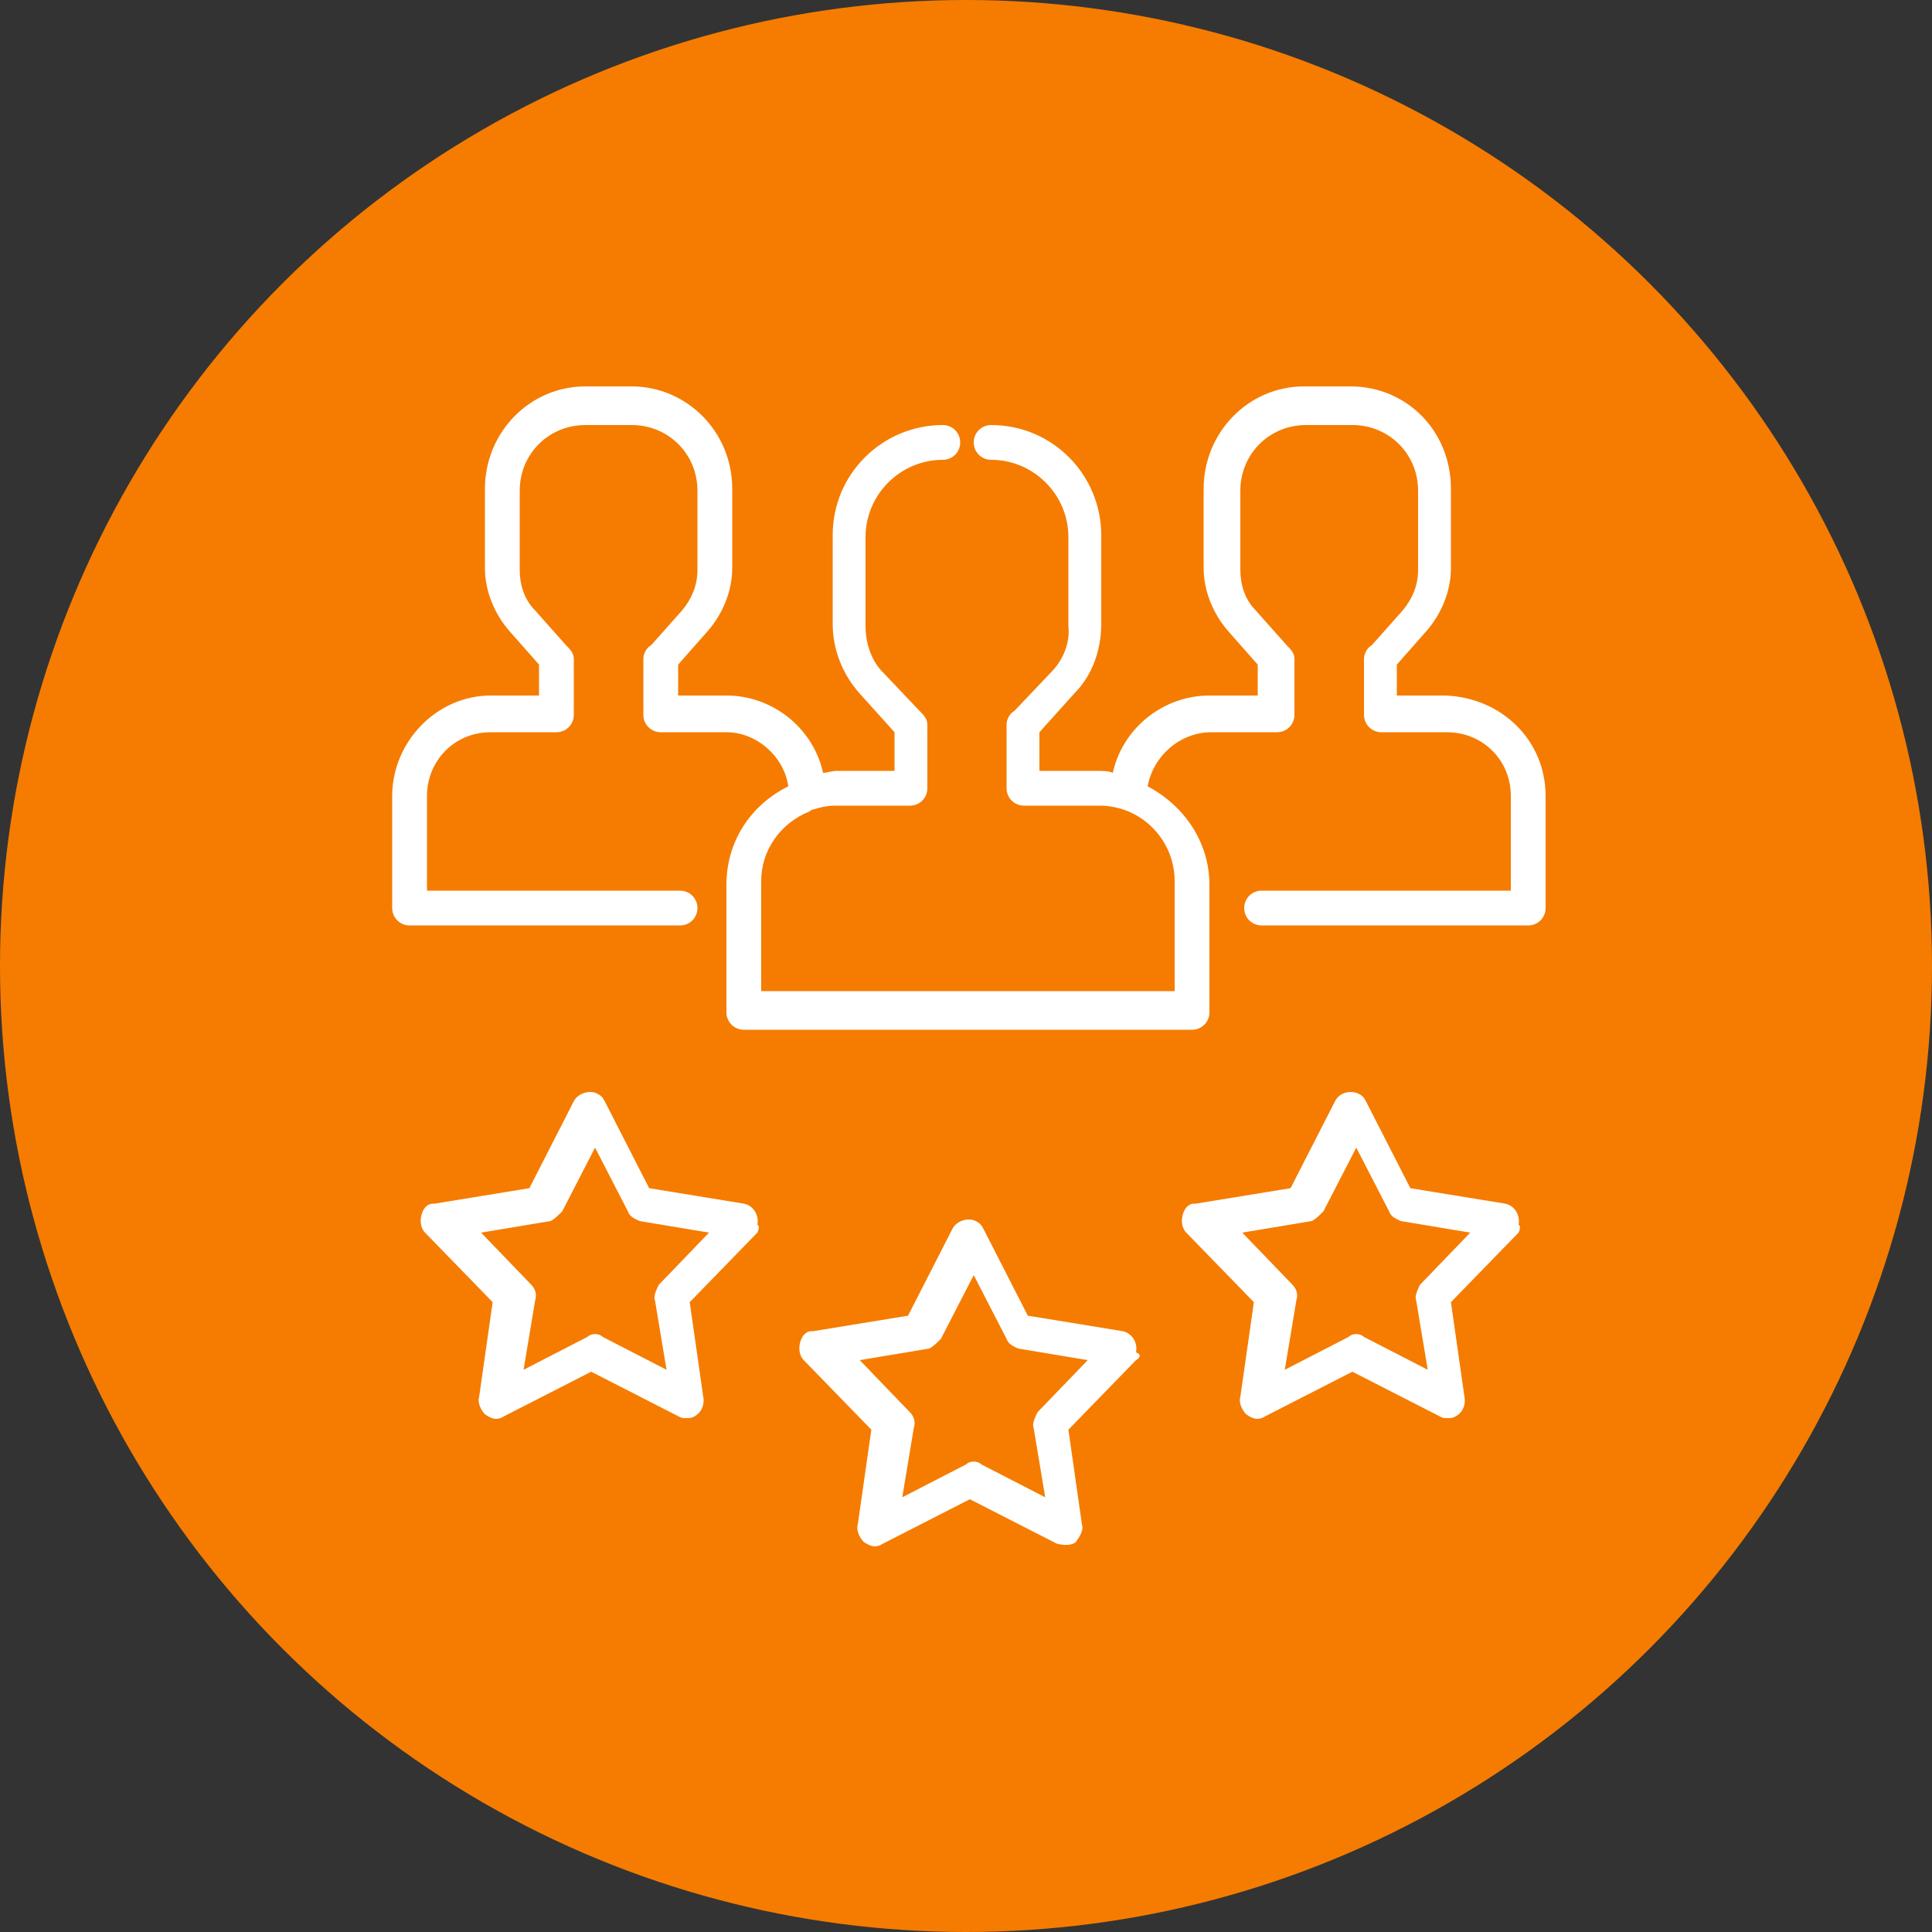 <?xml version="1.0" encoding="UTF-8"?> <svg xmlns="http://www.w3.org/2000/svg" xmlns:xlink="http://www.w3.org/1999/xlink" version="1.1" id="Слой_1" x="0px" y="0px" viewBox="0 0 100 100" style="enable-background:new 0 0 100 100;" xml:space="preserve"><rect x="0" y="0" width="100" height="100" fill="#333333" stroke="none"/> <style type="text/css"> .st0{fill:#F57C00;} .st1{fill:#FFFFFF;} </style> <circle class="st0" cx="50" cy="50" r="50"></circle> <g> <g transform="translate(-569 -3449)"> <g> <path id="lj9sa" class="st1" d="M649,3490.2v5.8c0,0.5-0.4,0.9-0.9,0.9h-13.8c-0.5,0-0.9-0.4-0.9-0.9c0-0.5,0.4-0.9,0.9-0.9h12.9 v-4.9c0-1.9-1.5-3.3-3.3-3.3h-3.4c-0.5,0-0.9-0.4-0.9-0.9v-2.9c0-0.3,0.2-0.6,0.4-0.7l1.6-1.8c0.5-0.6,0.8-1.3,0.8-2.1v-4.1 c0-1.9-1.5-3.4-3.4-3.4h-2.4c-1.9,0-3.4,1.5-3.4,3.4v4.1c0,0.7,0.2,1.5,0.8,2.1l1.6,1.8c0.2,0.2,0.4,0.4,0.4,0.7v2.9 c0,0.5-0.4,0.9-0.9,0.9h-3.4c-1.6,0-3,1.2-3.3,2.8c1.9,1,3.2,2.9,3.2,5.1v6.6c0,0.5-0.4,0.9-0.9,0.9h-23.2 c-0.5,0-0.9-0.4-0.9-0.9v-6.6c0-2.2,1.2-4.1,3.2-5.1c-0.2-1.5-1.6-2.8-3.2-2.8h-3.4c-0.5,0-0.9-0.4-0.9-0.9v-2.9 c0-0.3,0.2-0.6,0.4-0.7l1.6-1.8c0.5-0.6,0.8-1.3,0.8-2.1v-4.1c0-1.9-1.5-3.4-3.4-3.4h-2.4c-1.9,0-3.4,1.5-3.4,3.4v4.1 c0,0.7,0.2,1.5,0.8,2.1l1.6,1.8c0.2,0.2,0.4,0.4,0.4,0.7v2.9c0,0.5-0.4,0.9-0.9,0.9h-3.4c-1.9,0-3.3,1.5-3.3,3.3v4.9h13.1 c0.5,0,0.9,0.4,0.9,0.9c0,0.5-0.4,0.9-0.9,0.9h-14c-0.5,0-0.9-0.4-0.9-0.9v-5.8c0-2.8,2.3-5.2,5.1-5.2h2.5v-1.6l-1.5-1.7 c-0.8-0.9-1.3-2.1-1.3-3.3v-4.1c0-2.9,2.3-5.3,5.2-5.3h2.4c2.8,0,5.2,2.3,5.2,5.3v4.1c0,1.2-0.5,2.4-1.3,3.3l-1.5,1.7v1.6h2.5 c2.4,0,4.5,1.7,5,4c0.2,0,0.5-0.1,0.7-0.1h3v-2l-1.8-2c-0.9-1-1.4-2.3-1.4-3.6v-4.6c0-3.2,2.6-5.7,5.7-5.7c0.5,0,0.9,0.4,0.9,0.9 c0,0.5-0.4,0.9-0.9,0.9c-2.2,0-4,1.8-4,4v4.6c0,0.9,0.3,1.8,0.9,2.4l1.9,2c0.2,0.2,0.4,0.4,0.4,0.7v3.3c0,0.5-0.4,0.9-0.9,0.9 h-3.9c-0.4,0-0.8,0.1-1.1,0.2c-0.1,0-0.2,0.1-0.2,0.1c-1.5,0.6-2.5,2-2.5,3.6v5.7h21.4v-5.7c0-2.1-1.7-3.9-3.9-3.9h-3.9 c-0.5,0-0.9-0.4-0.9-0.9v-3.3c0-0.3,0.2-0.6,0.4-0.7l1.9-2c0.6-0.6,1-1.5,0.9-2.4v-4.6c0-2.2-1.8-4-4-4c-0.5,0-0.9-0.4-0.9-0.9 c0-0.5,0.4-0.9,0.9-0.9c3.2,0,5.7,2.6,5.7,5.7v4.6c0,1.4-0.5,2.7-1.4,3.6l-1.8,2v2h3c0.2,0,0.6,0,0.8,0.1c0.5-2.3,2.6-4,5-4h2.5 v-1.6l-1.5-1.7c-0.8-0.9-1.3-2.1-1.3-3.3v-4.1c0-2.9,2.3-5.3,5.2-5.3h2.4c2.9,0,5.2,2.3,5.2,5.3v4.1c0,1.2-0.5,2.4-1.3,3.3 l-1.5,1.7v1.6h2.5C646.7,3485.1,649,3487.3,649,3490.2L649,3490.2z M627.8,3519.4l-3.5,3.6l0.7,4.9c0.1,0.3-0.1,0.6-0.3,0.9 c-0.2,0.2-0.6,0.2-1,0.1l-4.5-2.3l-4.5,2.3c-0.3,0.2-0.6,0.2-1-0.1c-0.2-0.2-0.4-0.6-0.3-0.9l0.7-4.9l-3.5-3.6 c-0.3-0.3-0.3-0.9,0-1.3c0.2-0.2,0.3-0.2,0.5-0.2l4.9-0.8l2.3-4.5c0.2-0.4,0.8-0.6,1.2-0.4c0.2,0.1,0.3,0.2,0.4,0.4l2.3,4.5 l4.9,0.8c0.5,0.1,0.8,0.6,0.7,1.1C628.1,3519.1,628,3519.3,627.8,3519.4L627.8,3519.4z M625.3,3519.4l-3.6-0.6 c-0.2-0.1-0.5-0.2-0.6-0.5l-1.7-3.3l-1.7,3.3c-0.2,0.2-0.4,0.4-0.6,0.5l-3.6,0.6l2.6,2.7c0.2,0.2,0.3,0.5,0.2,0.8l-0.6,3.6 l3.3-1.7c0.2-0.2,0.6-0.2,0.8,0l3.3,1.7l-0.6-3.6c-0.1-0.2,0.1-0.6,0.2-0.8L625.3,3519.4z M647.6,3512.8l-3.5,3.6l0.7,4.9 c0.1,0.5-0.2,1-0.7,1.1c-0.1,0-0.1,0-0.2,0c-0.2,0-0.2,0-0.4-0.1l-4.5-2.3l-4.5,2.3c-0.3,0.2-0.6,0.2-1-0.1 c-0.2-0.2-0.4-0.6-0.3-0.9l0.7-4.9l-3.5-3.6c-0.3-0.3-0.3-0.9,0-1.3c0.2-0.2,0.3-0.2,0.5-0.2l4.9-0.8l2.3-4.5 c0.2-0.4,0.7-0.6,1.2-0.4c0.2,0.1,0.3,0.2,0.4,0.4l2.3,4.5l4.9,0.8c0.5,0.1,0.8,0.6,0.7,1.1 C647.7,3512.4,647.7,3512.6,647.6,3512.8L647.6,3512.8z M645.1,3512.8l-3.6-0.6c-0.2-0.1-0.5-0.2-0.6-0.5l-1.7-3.3l-1.7,3.3 c-0.2,0.2-0.4,0.4-0.6,0.5l-3.6,0.6l2.6,2.7c0.2,0.2,0.3,0.5,0.2,0.8l-0.6,3.6l3.3-1.7c0.2-0.2,0.6-0.2,0.8,0l3.3,1.7l-0.6-3.6 c-0.1-0.2,0.1-0.6,0.2-0.8L645.1,3512.8z M608.2,3512.8l-3.5,3.6l0.7,4.9c0.1,0.5-0.2,1-0.7,1.1c-0.1,0-0.1,0-0.2,0 c-0.2,0-0.2,0-0.4-0.1l-4.5-2.3l-4.5,2.3c-0.3,0.2-0.6,0.2-1-0.1c-0.2-0.2-0.4-0.6-0.3-0.9l0.7-4.9l-3.5-3.6 c-0.3-0.3-0.3-0.9,0-1.3c0.2-0.2,0.3-0.2,0.5-0.2l4.9-0.8l2.3-4.5c0.2-0.4,0.8-0.6,1.2-0.4c0.2,0.1,0.3,0.2,0.4,0.4l2.3,4.5 l4.9,0.8c0.5,0.1,0.8,0.6,0.7,1.1C608.3,3512.4,608.3,3512.6,608.2,3512.8L608.2,3512.8z M605.7,3512.8l-3.6-0.6 c-0.2-0.1-0.5-0.2-0.6-0.5l-1.7-3.3l-1.7,3.3c-0.2,0.2-0.4,0.4-0.6,0.5l-3.6,0.6l2.6,2.7c0.2,0.2,0.3,0.5,0.2,0.8l-0.6,3.6 l3.3-1.7c0.2-0.2,0.6-0.2,0.8,0l3.3,1.7l-0.6-3.6c-0.1-0.2,0.1-0.6,0.2-0.8L605.7,3512.8z"></path> </g> </g> </g> </svg> 